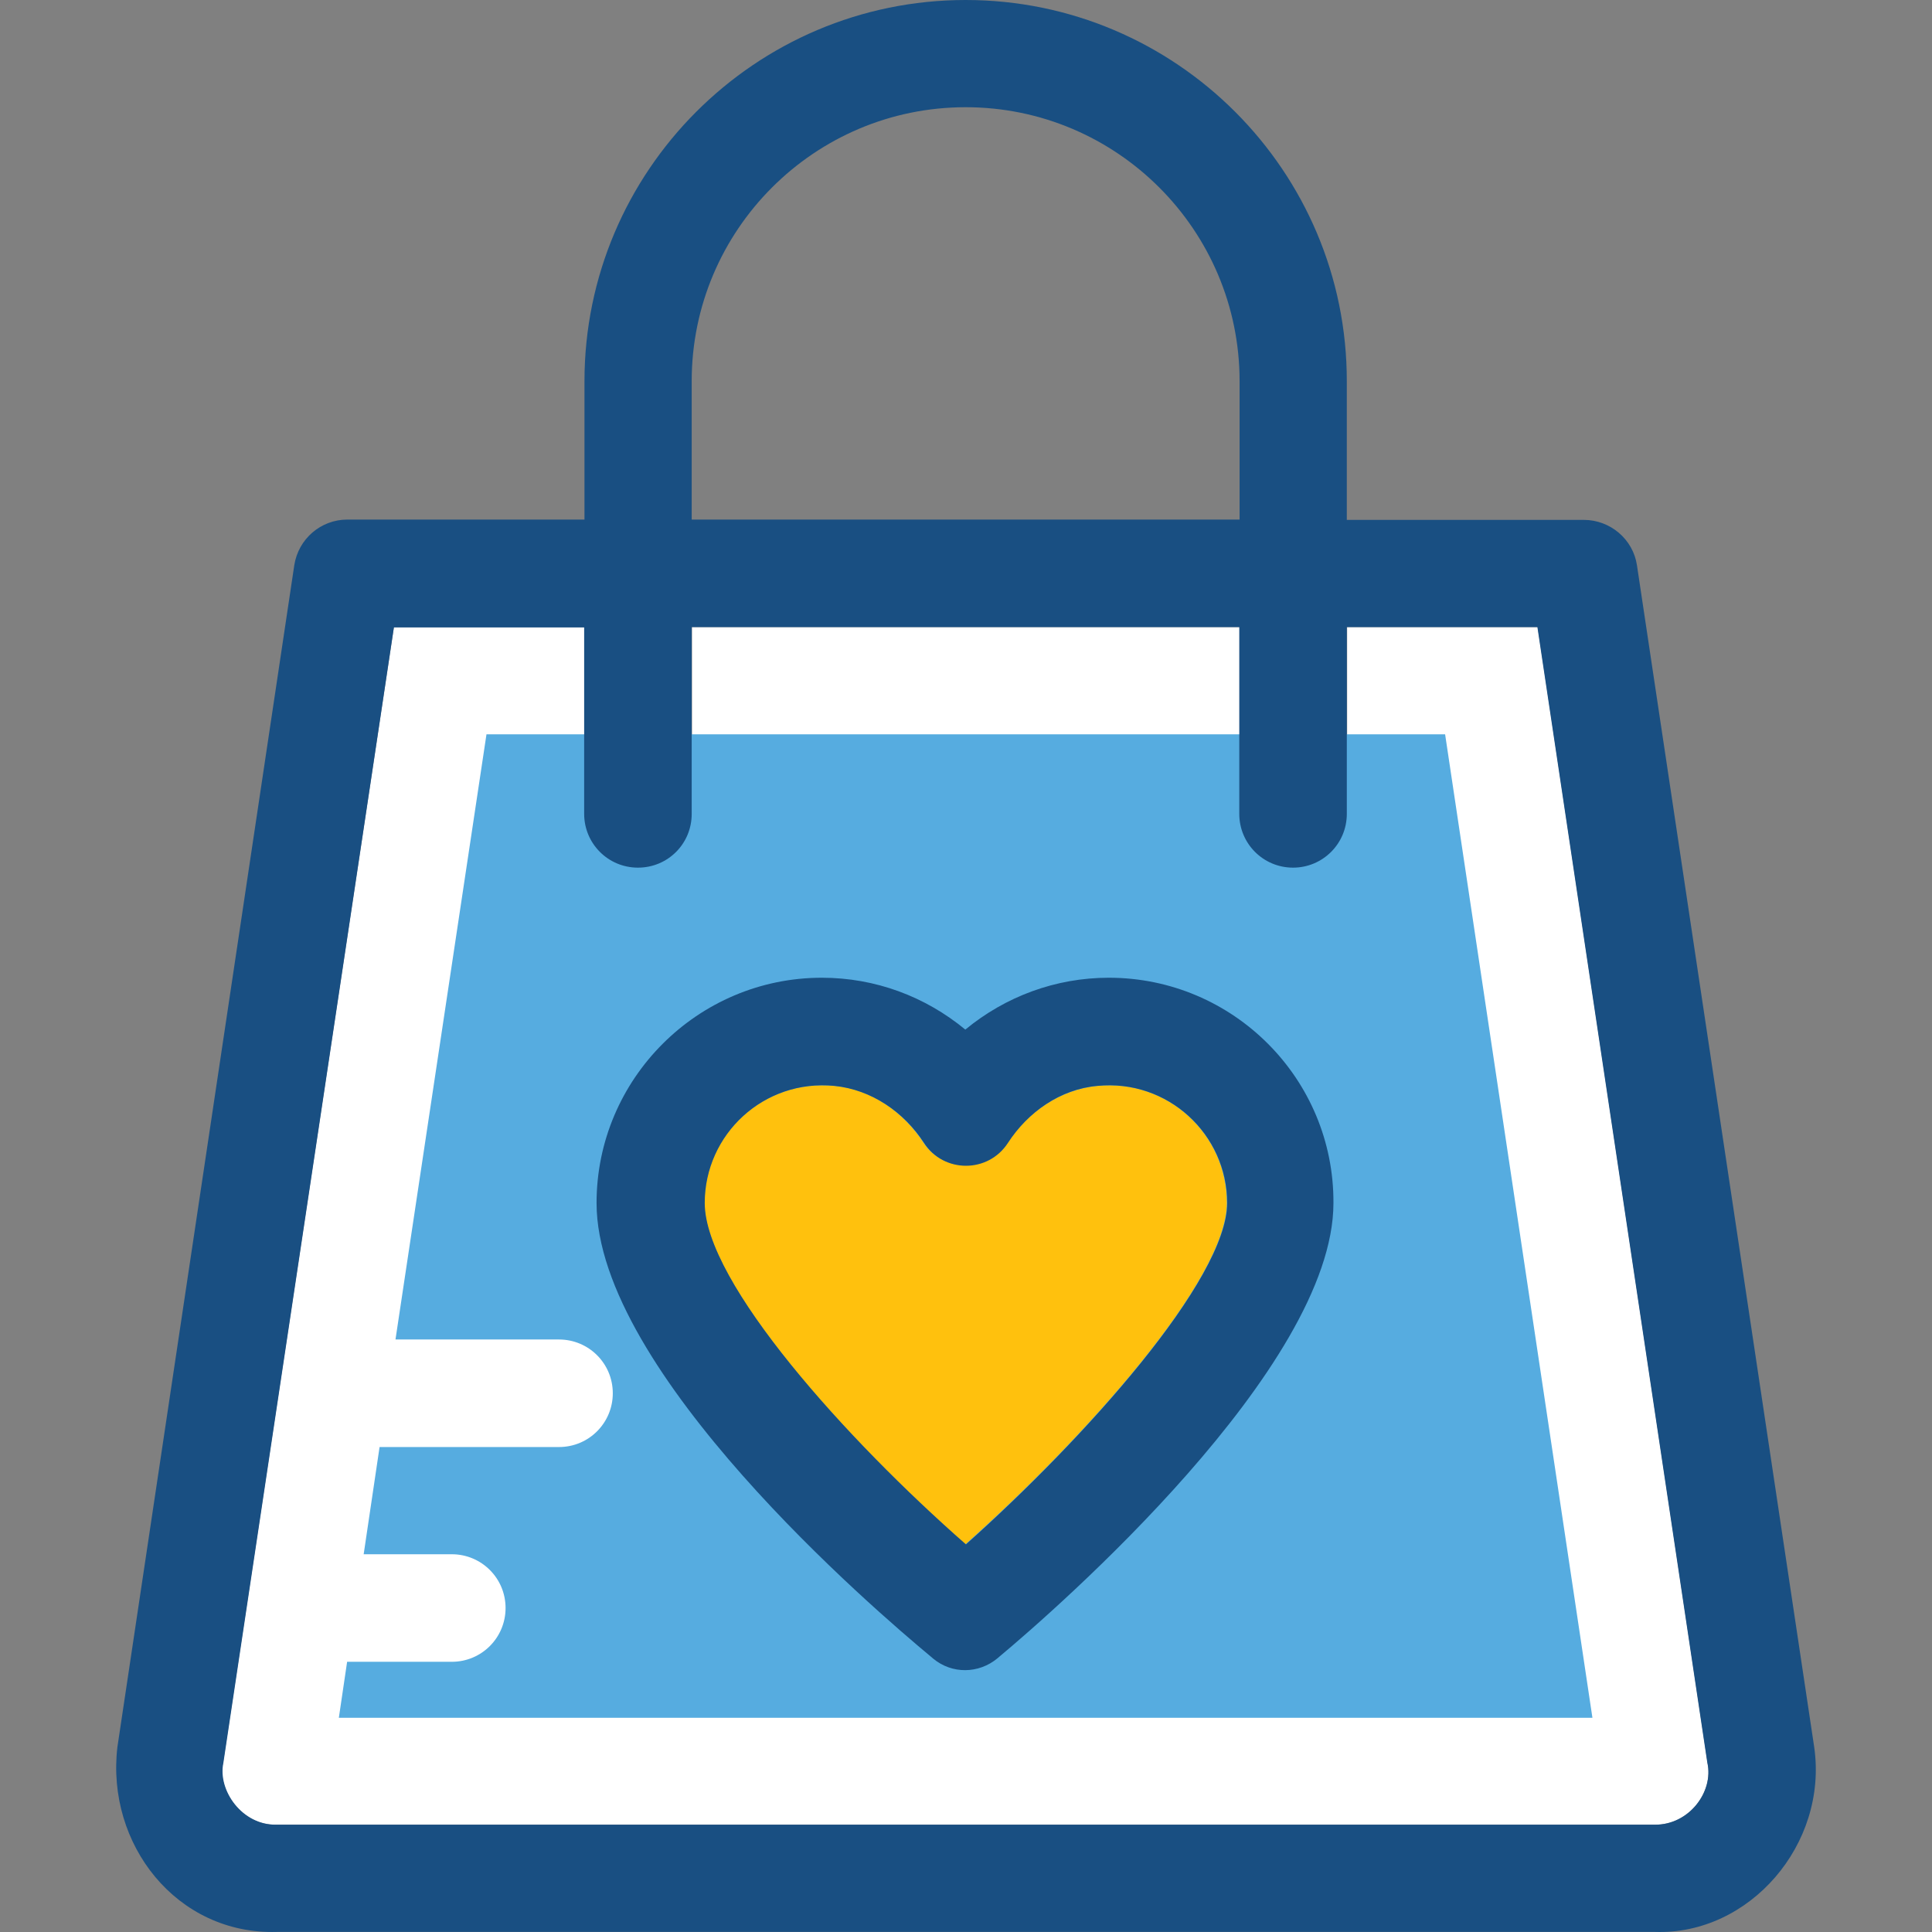 <?xml version="1.0" encoding="iso-8859-1"?>
<!-- Uploaded to: SVG Repo, www.svgrepo.com, Generator: SVG Repo Mixer Tools -->
<svg height="800px" width="800px" version="1.1" id="Layer_1" xmlns="http://www.w3.org/2000/svg" xmlns:xlink="http://www.w3.org/1999/xlink" 
	 viewBox="0 0 392.55 392.55" xml:space="preserve">
<rect x="0" y="0" width="392.55" height="392.55" fill="#808080" stroke="none"/>
<path style="fill:#FFFFFF;" d="M312.436,127.418h-38.723v37.947c0,6.012-4.848,10.925-10.925,10.925
	c-6.012,0-10.925-4.848-10.925-10.925v-37.947H140.606v37.947c0,6.012-4.848,10.925-10.925,10.925
	c-6.012,0-10.925-4.848-10.925-10.925v-37.947H80.032L45.317,358.206c-1.228,5.495,3.814,12.735,10.796,12.541h280.048
	c6.982,0.129,12.024-6.594,10.796-12.541L312.436,127.418z"/>
<path style="fill:#56ACE0;" d="M293.624,149.204H98.844L80.356,272.162h33.228c6.012,0,10.925,4.848,10.925,10.925
	c0,6.012-4.848,10.925-10.925,10.925H77.123l-3.232,21.786h17.907c6.012,0,10.925,4.848,10.925,10.925
	c0,6.012-4.848,10.925-10.925,10.925H70.529l-1.681,11.378h254.707L293.624,149.204z"/>
<path style="fill:#FFC10D;" d="M249.277,244.428c0-13.964-12.024-25.212-26.376-23.79c-7.499,0.776-14.093,5.301-18.166,11.572l0,0
	c-4.008,6.077-13.059,6.077-17.067,0c-4.073-6.271-10.667-10.925-18.166-11.572c-14.287-1.422-26.376,9.826-26.376,23.79
	c0,16.162,28.962,48.226,53.01,69.366C220.25,292.331,249.277,260.008,249.277,244.428z"/>
<g>
	<path style="fill:#194F82;" d="M225.293,198.659c-10.796,0-21.01,3.814-29.156,10.537c-8.145-6.723-18.295-10.537-29.156-10.537
		c-25.212,0-45.77,20.558-45.77,45.77c0,34.263,56.566,82.747,67.943,92.186l0.453,0.388c3.814,3.168,9.244,3.103,13.059-0.065
		l0.453-0.388c11.378-9.503,67.814-58.699,67.814-92.121C271.063,219.216,250.57,198.659,225.293,198.659z M143.192,244.428
		c0-13.964,12.024-25.212,26.376-23.79c7.499,0.776,14.093,5.301,18.166,11.572c4.008,6.206,13.059,6.206,17.067,0l0,0
		c4.073-6.271,10.667-10.925,18.166-11.572c14.287-1.422,26.376,9.826,26.376,23.79c0,15.58-29.026,47.903-53.075,69.366
		C172.154,292.655,143.192,260.59,143.192,244.428z"/>
	<path style="fill:#194F82;" d="M368.614,354.974l-36.008-240.097c-0.776-5.301-5.43-9.244-10.796-9.244h-48.162V77.511
		C273.713,34.78,238.933,0,196.202,0s-77.446,34.78-77.446,77.446v28.121H70.594c-5.43,0-9.956,3.943-10.796,9.244L23.855,354.974
		c-2.327,19.717,12.024,38.141,32.388,37.56h280.048C355.426,393.18,371.459,374.756,368.614,354.974z M336.226,370.747H56.178
		c-7.046,0.129-11.96-7.046-10.796-12.541l34.651-230.723h38.659v37.883c0,6.012,4.848,10.925,10.925,10.925
		s10.925-4.848,10.925-10.925v-37.947h111.257v37.947c0,6.012,4.848,10.925,10.925,10.925c6.012,0,10.925-4.848,10.925-10.925
		v-37.947h38.723l34.521,230.723C348.25,364.089,343.143,370.812,336.226,370.747z M140.541,77.446
		c0-30.707,24.954-55.661,55.661-55.661s55.661,24.954,55.661,55.661v28.121H140.541V77.446z"/>
</g>
</svg>